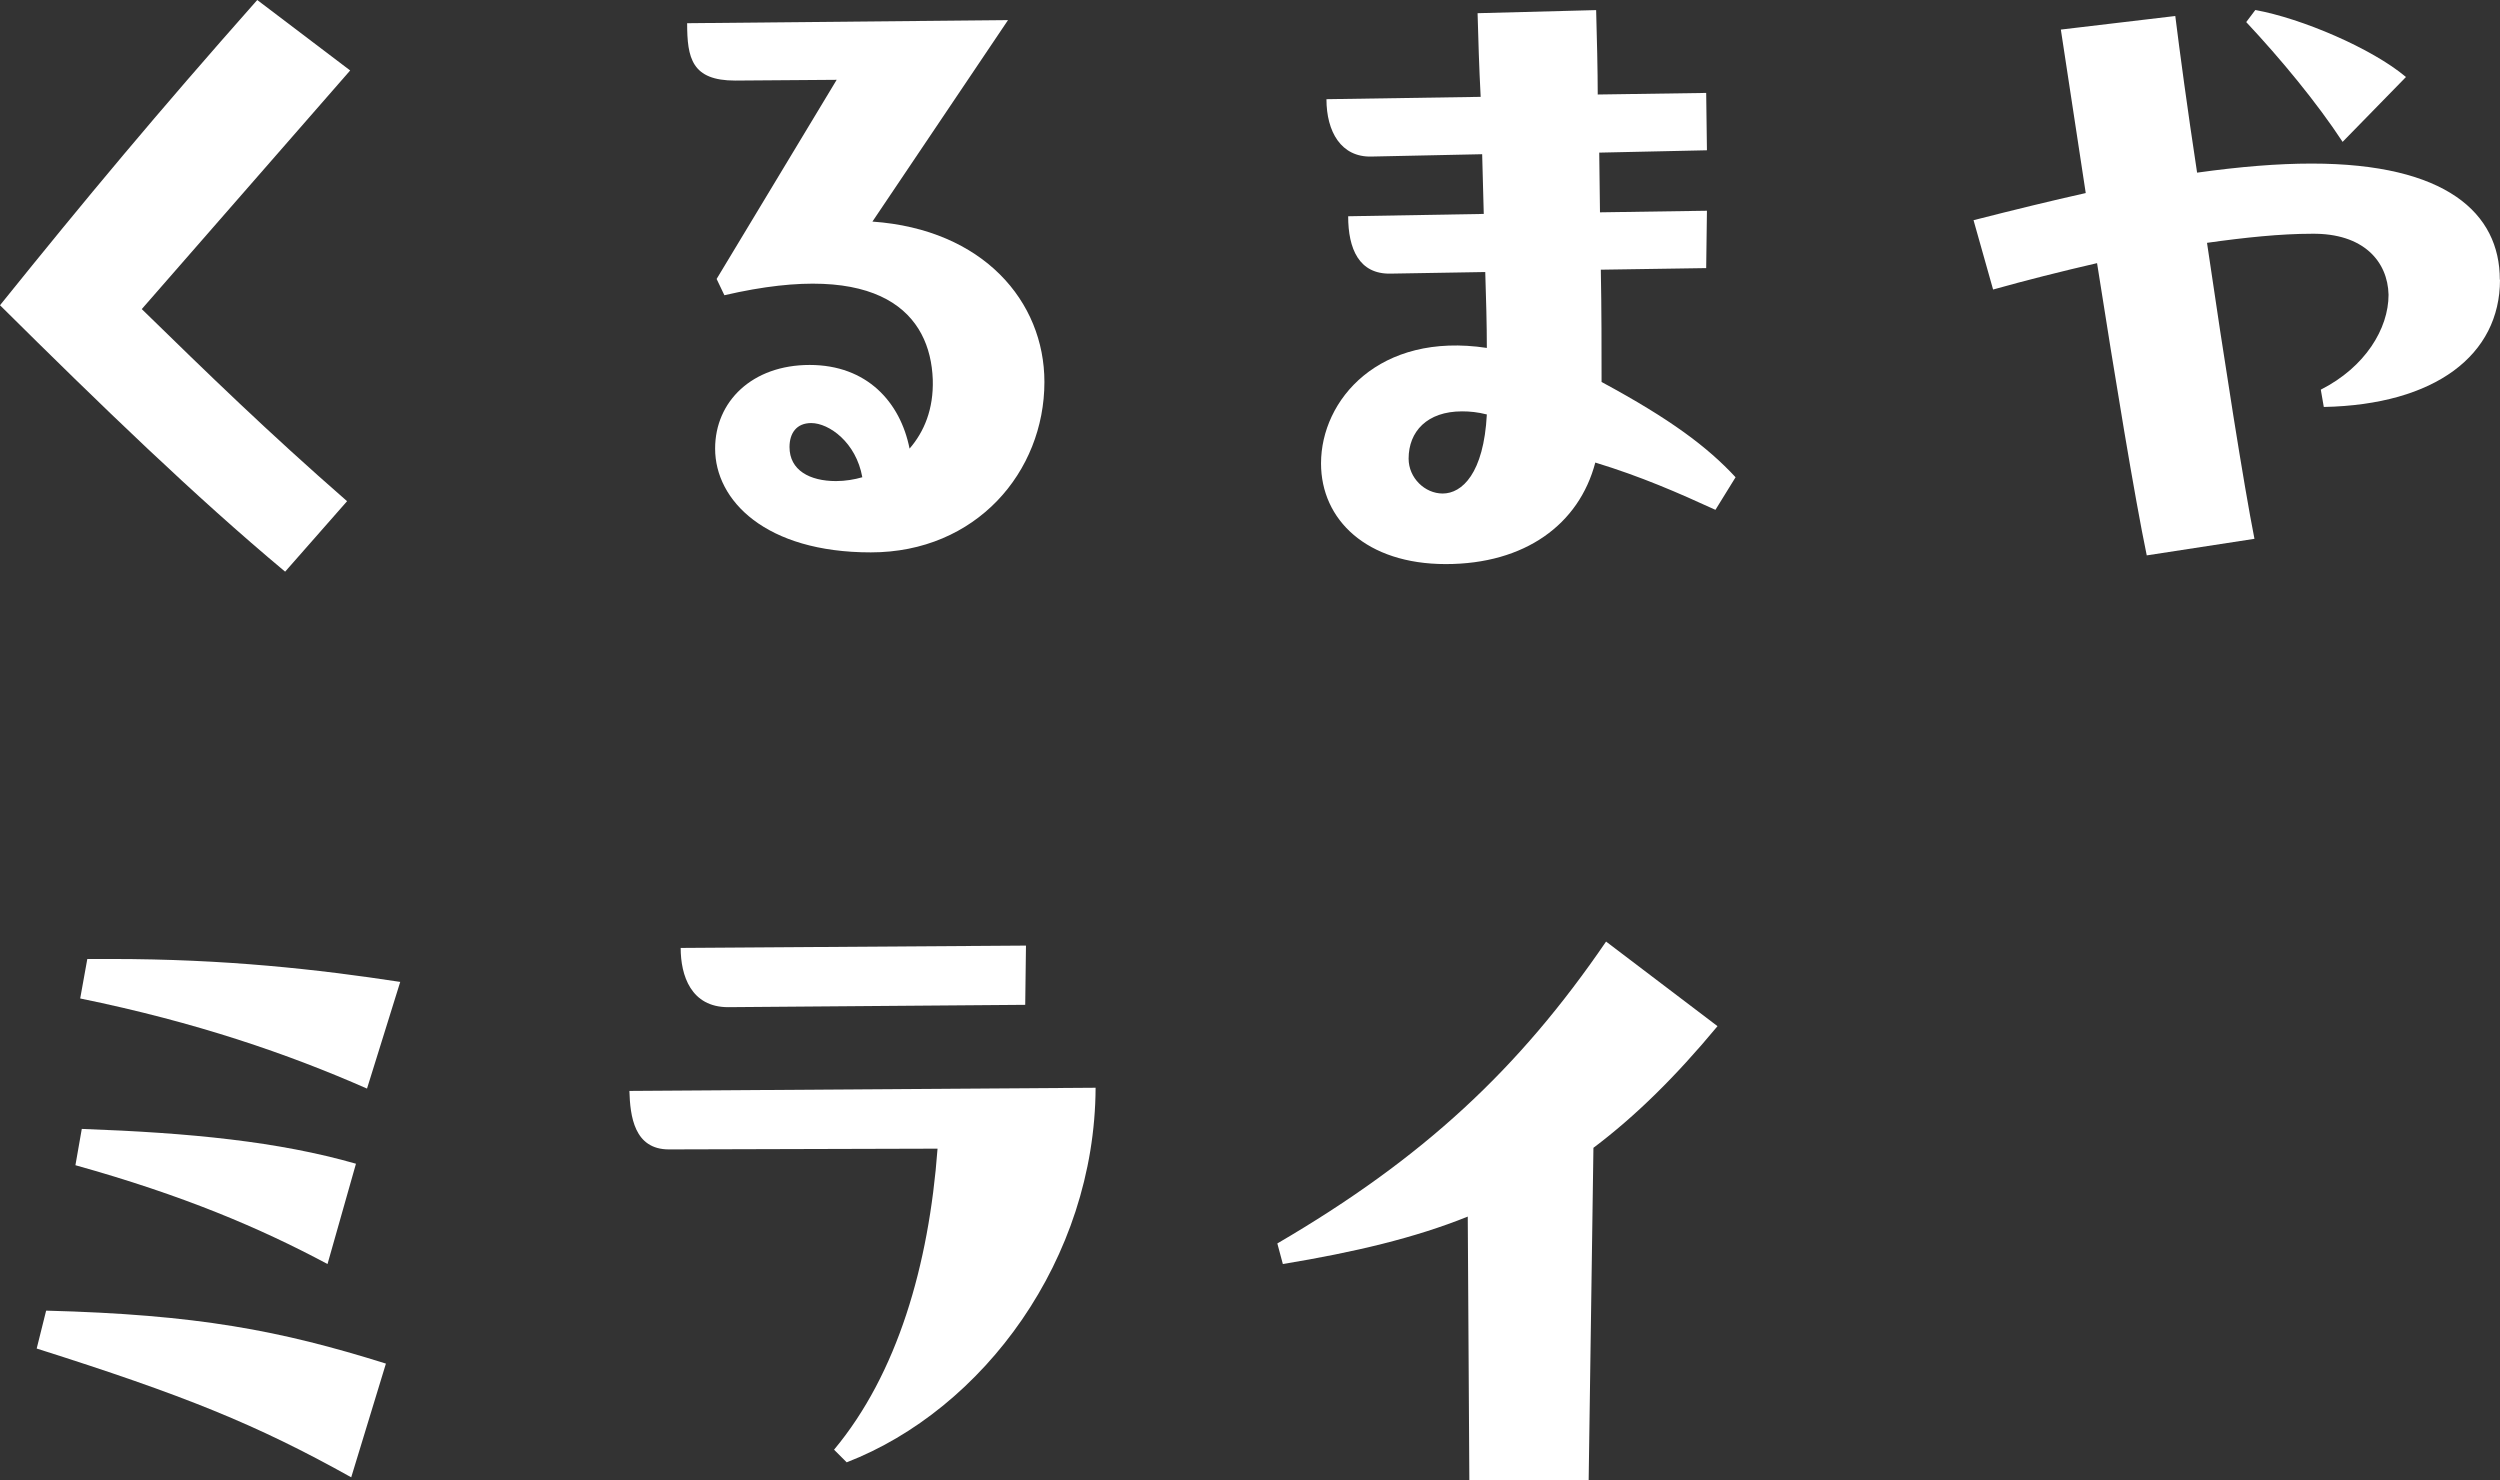 <?xml version="1.0" encoding="UTF-8"?>
<svg id="_レイヤー_2" data-name="レイヤー 2" xmlns="http://www.w3.org/2000/svg" viewBox="0 0 267.16 158.21">
  <rect x="0" y="0" width="267.16" height="158.21" fill="#333333" stroke="none"/>
  <defs>
    <style>
      .cls-1 {
        fill: #fff;
      }
    </style>
  </defs>
  <g id="_レイヤー_1-2" data-name="レイヤー 1">
    <g>
      <path class="cls-1" d="M37.42,7.53l-22.27,25.5c7.12,6.95,13.41,13.08,21.94,20.53l-6.62,7.53C20.86,53.07,10.85,43.38,0,32.62,9.27,21.11,16.72,12.17,27.49,0l9.93,7.53Z"/>
      <path class="cls-1" d="M107.72,2.15l-14.49,21.53c11.84.83,18.38,8.53,18.38,17.14,0,9.6-7.29,18.21-18.55,18.21s-16.64-5.55-16.64-11.09c0-5.05,3.97-8.94,10.1-8.94s9.69,3.97,10.68,8.94c1.57-1.82,2.57-4.22,2.48-7.37-.25-6.96-5.46-12.92-22.27-9.02l-.83-1.74,12.83-21.28-10.85.08c-4.64,0-5.13-2.4-5.13-6.13l34.28-.33ZM84.37,47.77c0,2.48,2.15,3.64,4.97,3.64.99,0,1.99-.17,2.81-.41-.66-3.73-3.56-5.79-5.46-5.79-1.57,0-2.32,1.08-2.32,2.57Z"/>
      <path class="cls-1" d="M183.31,54.48c-3.97-1.82-7.95-3.56-12.83-5.05-1.74,6.62-7.53,10.85-15.98,10.85s-13.33-4.72-13.33-10.76c0-6.79,6.21-14.08,17.72-12.34,0-2.48-.08-5.3-.17-8.11l-10.1.17c-3.39.08-4.55-2.65-4.55-6.13l14.49-.25-.17-6.38-11.84.25c-3.23.08-4.8-2.65-4.8-6.13l16.48-.25c-.17-3.23-.25-6.04-.33-8.94l12.67-.33c.08,2.73.17,6.62.17,9.02l11.59-.17.08,6.13-11.51.25.08,6.38,11.43-.17-.08,6.13-11.26.17c.08,4.31.08,8.36.08,12,7.37,3.97,11.34,6.96,14.32,10.18l-2.15,3.48ZM154.17,52.74c2.07,0,4.39-2.15,4.72-8.45-.99-.25-1.82-.33-2.65-.33-3.73,0-5.71,2.15-5.71,5.05,0,2.07,1.74,3.73,3.64,3.73Z"/>
      <path class="cls-1" d="M267.16,29.89c0,8.05-6.92,13.36-18.83,13.6l-.32-1.85c4.75-2.41,7.24-6.52,7.24-10.14-.08-3.54-2.66-6.6-8.21-6.52-3.3,0-7.16.4-11.19.97,1.85,12.64,3.94,25.92,5.07,31.63l-11.51,1.77c-1.29-6.2-3.38-18.92-5.31-31.23-3.86.89-7.65,1.85-11.11,2.82l-2.09-7.41c4.43-1.13,8.37-2.09,11.99-2.9l-2.66-17.47,12.23-1.45c.48,3.86,1.29,9.9,2.33,16.74,4.59-.64,8.61-.97,12.23-.97,14.41,0,20.12,5.31,20.12,12.4ZM250.34,15.16c-2.74-4.18-6.6-8.85-10.3-12.8l.97-1.29c4.91.88,12.48,4.1,16.1,7.16l-6.76,6.92Z"/>
      <path class="cls-1" d="M37.53,157.87c-10.13-5.66-17.9-8.78-33.61-13.76l1.01-4.05c16.13.42,25,2.11,36.31,5.66l-3.71,12.16ZM35,135.08c-7.26-3.88-15.45-7.35-26.94-10.56l.68-3.88c11.65.42,21.03,1.35,29.3,3.72l-3.04,10.72ZM39.22,116.33c-8.44-3.71-18.24-7.09-30.65-9.63l.76-4.22h2.53c12.24,0,22.04,1.1,30.91,2.45l-3.55,11.4Z"/>
      <path class="cls-1" d="M117.08,116.24c-.08,18.32-11.99,34.37-26.6,40.03l-1.35-1.35c6.76-8.11,10.13-19.68,11.06-32.17l-28.71.08c-3.71,0-4.14-3.55-4.22-6.25l49.82-.34ZM109.56,107.38l-31.75.25c-3.97,0-5.07-3.38-5.07-6.33l36.9-.25-.08,6.33Z"/>
      <path class="cls-1" d="M183.54,109.66c-4.48,5.4-8.78,9.63-13.26,13l-.51,35.55h-12.75l-.17-28.2c-5.66,2.28-12.08,3.8-19.76,5.07l-.59-2.2c15.62-9.12,25.84-18.66,35.13-32.26l11.91,9.04Z"/>
    </g>
  </g>
</svg>
